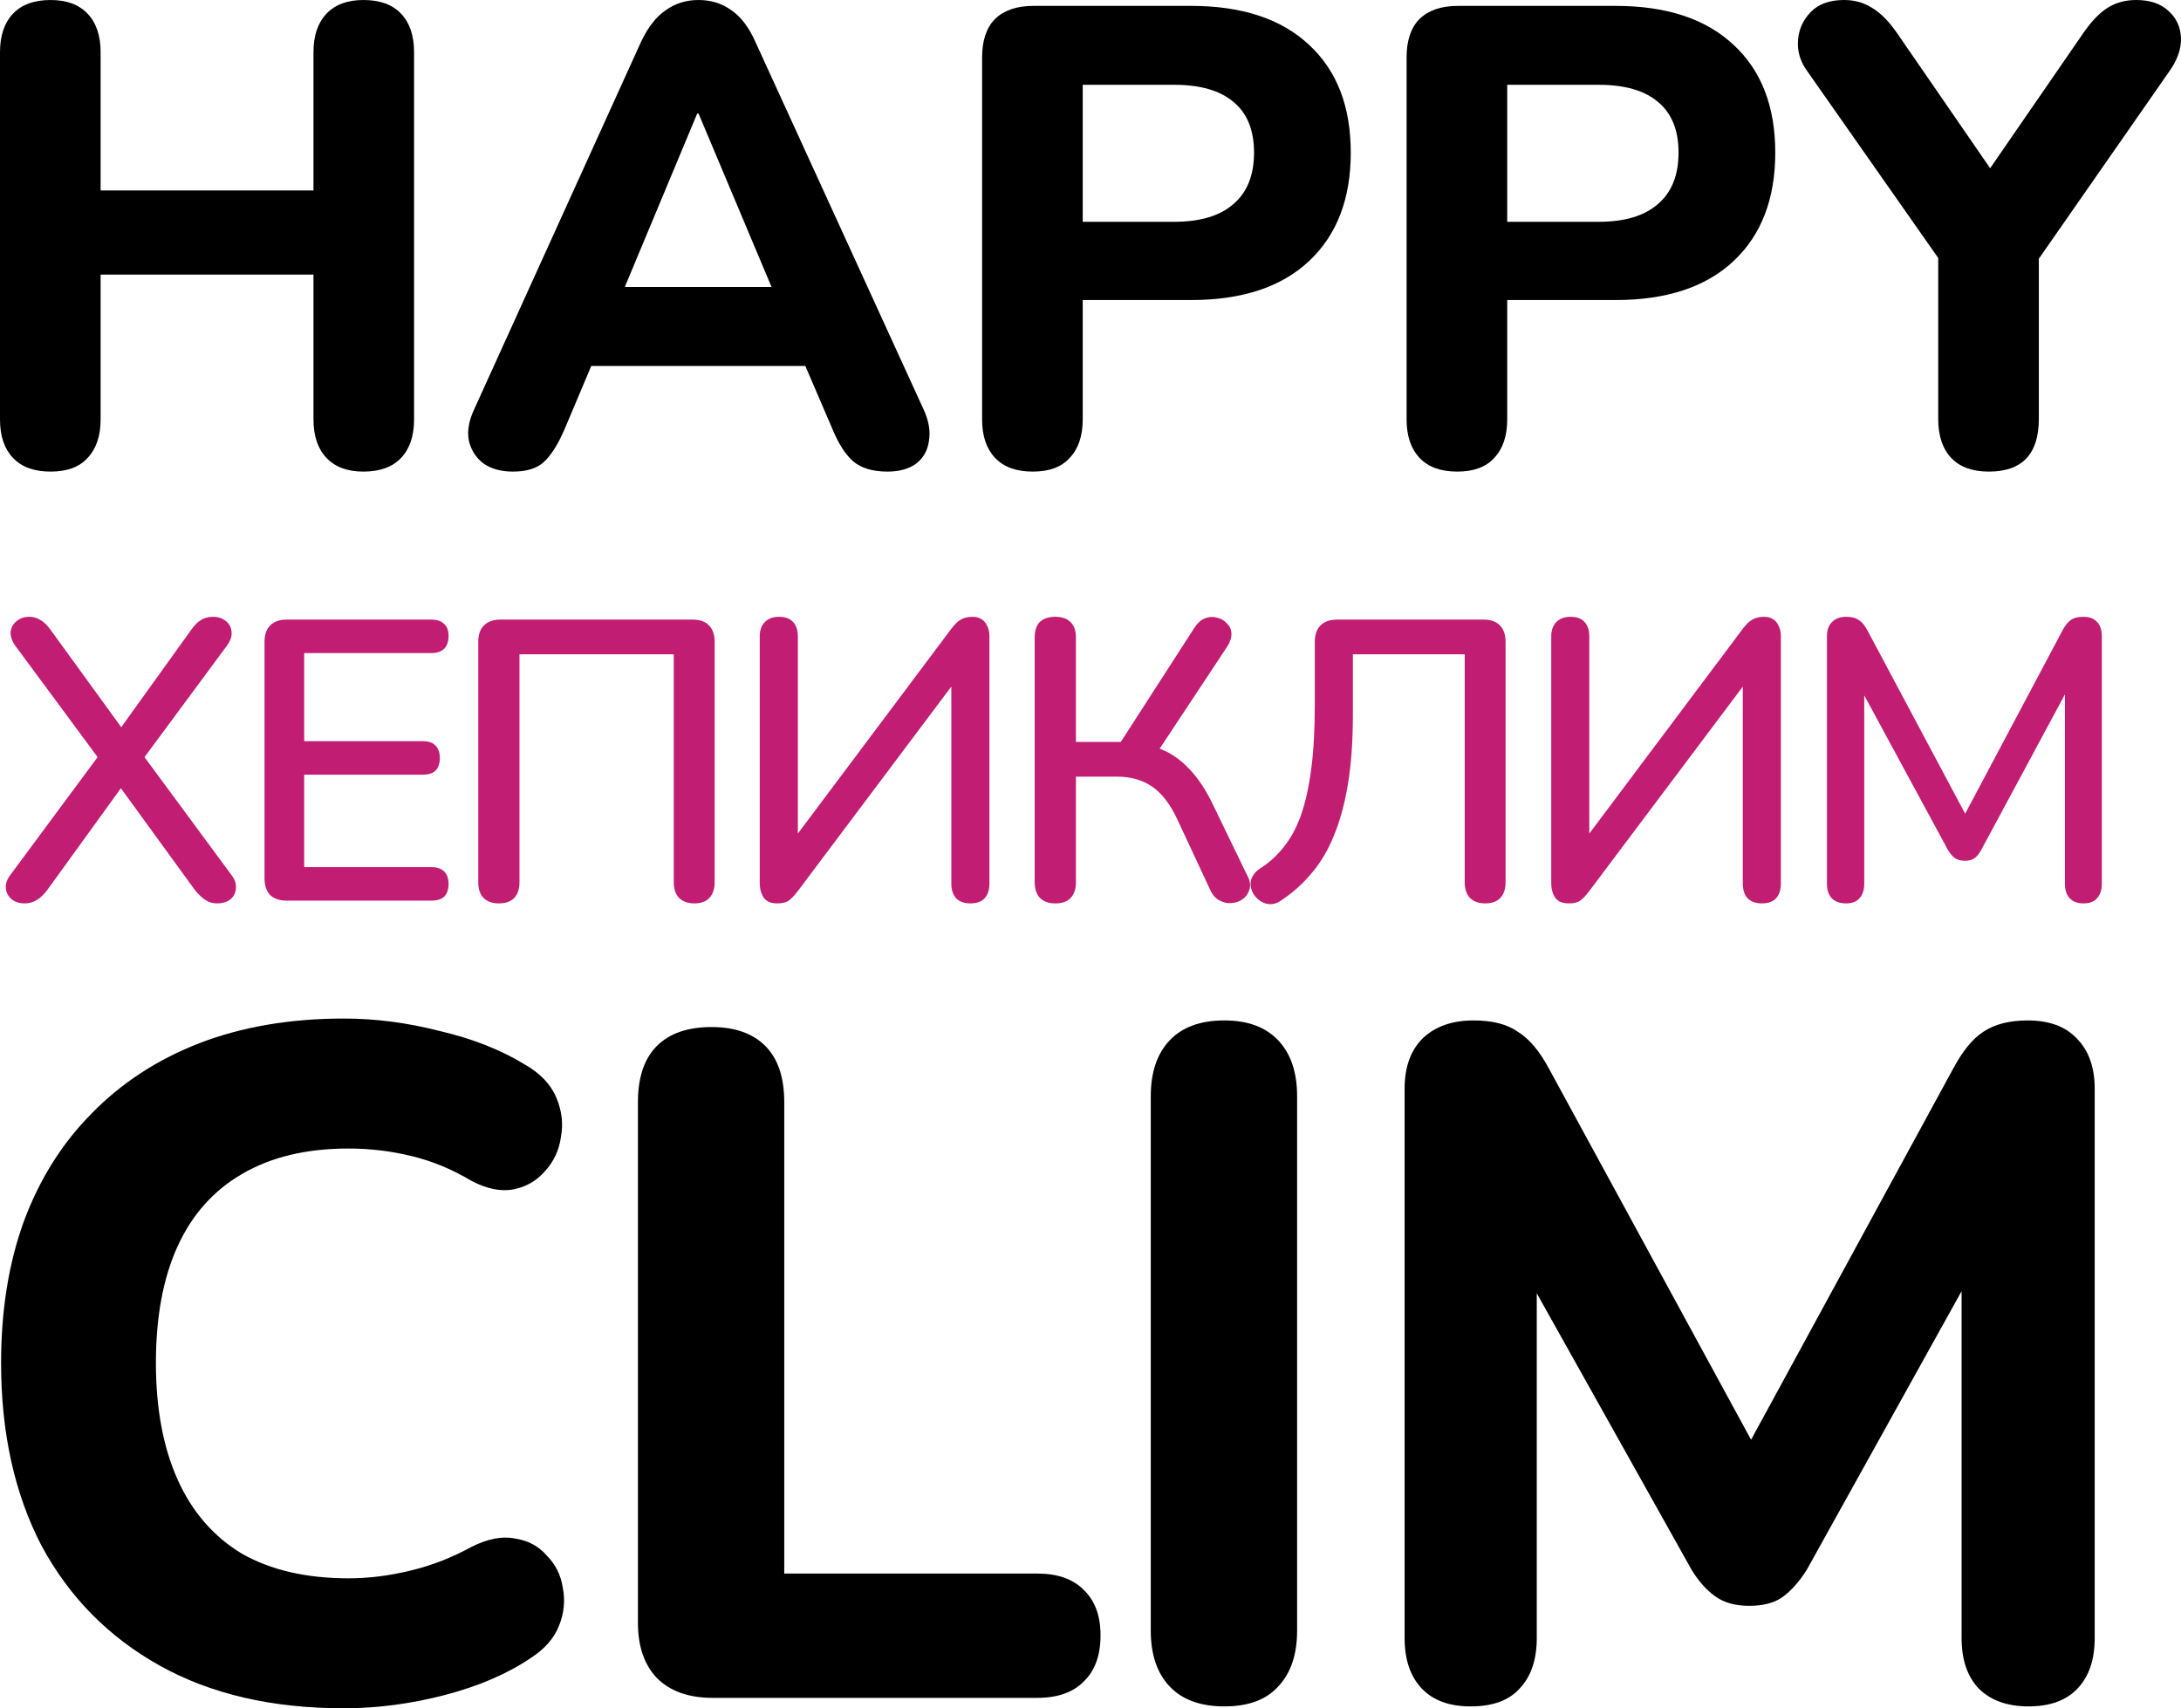 <svg width="60" height="47" viewBox="0 0 60 47" fill="none" xmlns="http://www.w3.org/2000/svg">
<path d="M1.393 12.975C0.94 12.975 0.595 12.85 0.357 12.598C0.119 12.347 0 11.994 0 11.54V1.436C0 0.981 0.119 0.628 0.357 0.377C0.595 0.126 0.94 0 1.393 0C1.833 0 2.172 0.126 2.41 0.377C2.648 0.628 2.768 0.981 2.768 1.436V5.24H8.624V1.436C8.624 0.981 8.743 0.628 8.981 0.377C9.219 0.126 9.558 0 9.999 0C10.451 0 10.796 0.126 11.034 0.377C11.272 0.628 11.391 0.981 11.391 1.436V11.54C11.391 11.994 11.272 12.347 11.034 12.598C10.796 12.85 10.451 12.975 9.999 12.975C9.558 12.975 9.219 12.85 8.981 12.598C8.743 12.347 8.624 11.994 8.624 11.54V7.555H2.768V11.54C2.768 11.994 2.648 12.347 2.41 12.598C2.184 12.85 1.845 12.975 1.393 12.975Z" fill="black"/>
<path d="M14.11 12.975C13.777 12.975 13.503 12.898 13.289 12.742C13.087 12.586 12.956 12.377 12.896 12.114C12.848 11.851 12.902 11.558 13.057 11.235L17.628 1.167C17.818 0.76 18.044 0.467 18.306 0.287C18.568 0.096 18.872 0 19.217 0C19.562 0 19.865 0.096 20.127 0.287C20.389 0.467 20.609 0.76 20.788 1.167L25.395 11.235C25.549 11.558 25.603 11.857 25.555 12.132C25.52 12.395 25.401 12.604 25.198 12.76C24.996 12.904 24.734 12.975 24.413 12.975C24.008 12.975 23.692 12.88 23.466 12.688C23.252 12.497 23.061 12.198 22.895 11.791L21.823 9.296L22.93 10.068H15.485L16.592 9.296L15.539 11.791C15.36 12.21 15.17 12.515 14.967 12.706C14.777 12.886 14.491 12.975 14.11 12.975ZM19.181 3.123L16.896 8.596L16.413 7.896H22.002L21.52 8.596L19.217 3.123H19.181Z" fill="black"/>
<path d="M28.411 12.975C27.958 12.975 27.613 12.85 27.375 12.598C27.137 12.347 27.018 11.994 27.018 11.54V1.579C27.018 1.113 27.137 0.76 27.375 0.52C27.625 0.281 27.976 0.162 28.429 0.162H32.767C34.172 0.162 35.255 0.52 36.017 1.238C36.779 1.944 37.16 2.931 37.16 4.199C37.16 5.468 36.779 6.461 36.017 7.179C35.255 7.896 34.172 8.255 32.767 8.255H29.786V11.54C29.786 11.994 29.666 12.347 29.428 12.598C29.202 12.85 28.863 12.975 28.411 12.975ZM29.786 6.102H32.303C33.017 6.102 33.559 5.94 33.928 5.617C34.309 5.294 34.499 4.822 34.499 4.199C34.499 3.577 34.309 3.111 33.928 2.8C33.559 2.489 33.017 2.333 32.303 2.333H29.786V6.102Z" fill="black"/>
<path d="M40.089 12.975C39.637 12.975 39.291 12.85 39.053 12.598C38.815 12.347 38.696 11.994 38.696 11.54V1.579C38.696 1.113 38.815 0.76 39.053 0.52C39.303 0.281 39.654 0.162 40.107 0.162H44.446C45.85 0.162 46.933 0.52 47.695 1.238C48.457 1.944 48.838 2.931 48.838 4.199C48.838 5.468 48.457 6.461 47.695 7.179C46.933 7.896 45.85 8.255 44.446 8.255H41.464V11.54C41.464 11.994 41.345 12.347 41.107 12.598C40.88 12.85 40.541 12.975 40.089 12.975ZM41.464 6.102H43.981C44.696 6.102 45.237 5.94 45.606 5.617C45.987 5.294 46.177 4.822 46.177 4.199C46.177 3.577 45.987 3.111 45.606 2.8C45.237 2.489 44.696 2.333 43.981 2.333H41.464V6.102Z" fill="black"/>
<path d="M54.714 12.975C54.262 12.975 53.916 12.85 53.678 12.598C53.44 12.347 53.321 11.988 53.321 11.522V6.317L53.893 7.914L49.679 1.902C49.512 1.651 49.441 1.382 49.465 1.095C49.489 0.796 49.608 0.538 49.822 0.323C50.036 0.108 50.34 0 50.732 0C51.018 0 51.274 0.072 51.5 0.215C51.738 0.359 51.964 0.586 52.179 0.897L55.035 5.043H54.464L57.321 0.897C57.547 0.574 57.767 0.347 57.981 0.215C58.208 0.072 58.469 0 58.767 0C59.148 0 59.446 0.102 59.66 0.305C59.874 0.497 59.987 0.742 59.999 1.041C60.011 1.328 59.91 1.627 59.696 1.938L55.535 7.914L56.089 6.317V11.522C56.089 12.491 55.631 12.975 54.714 12.975Z" fill="black"/>
<path d="M0.685 24.855C0.539 24.855 0.419 24.819 0.325 24.746C0.23 24.665 0.176 24.566 0.161 24.449C0.147 24.325 0.187 24.201 0.281 24.077L2.856 20.6V21.061L0.423 17.77C0.328 17.639 0.285 17.511 0.292 17.387C0.307 17.262 0.361 17.163 0.456 17.09C0.55 17.01 0.667 16.97 0.805 16.97C0.921 16.97 1.023 16.999 1.11 17.058C1.205 17.109 1.3 17.2 1.394 17.332L3.511 20.249H3.162L5.257 17.332C5.351 17.2 5.442 17.109 5.529 17.058C5.624 16.999 5.733 16.97 5.857 16.97C6.002 16.97 6.122 17.01 6.217 17.09C6.311 17.163 6.362 17.262 6.37 17.387C6.384 17.503 6.341 17.631 6.239 17.77L3.805 21.061V20.6L6.37 24.077C6.464 24.201 6.504 24.325 6.49 24.449C6.482 24.566 6.431 24.665 6.337 24.746C6.242 24.819 6.119 24.855 5.966 24.855C5.857 24.855 5.755 24.826 5.66 24.767C5.566 24.709 5.468 24.618 5.366 24.493L3.118 21.401H3.533L1.296 24.493C1.201 24.618 1.103 24.709 1.001 24.767C0.907 24.826 0.801 24.855 0.685 24.855Z" fill="#C11E73"/>
<path d="M7.888 24.779C7.692 24.779 7.539 24.727 7.43 24.625C7.328 24.515 7.277 24.362 7.277 24.164V17.661C7.277 17.463 7.328 17.313 7.43 17.211C7.539 17.101 7.692 17.047 7.888 17.047H11.871C12.023 17.047 12.14 17.087 12.22 17.167C12.3 17.24 12.34 17.35 12.34 17.496C12.34 17.65 12.3 17.767 12.22 17.847C12.14 17.927 12.023 17.968 11.871 17.968H8.368V20.392H11.631C11.791 20.392 11.907 20.432 11.98 20.512C12.06 20.593 12.1 20.706 12.1 20.852C12.1 21.006 12.06 21.123 11.98 21.203C11.907 21.276 11.791 21.313 11.631 21.313H8.368V23.857H11.871C12.023 23.857 12.14 23.897 12.22 23.978C12.3 24.058 12.34 24.172 12.34 24.318C12.34 24.471 12.3 24.588 12.22 24.669C12.14 24.742 12.023 24.779 11.871 24.779H7.888Z" fill="#C11E73"/>
<path d="M13.724 24.855C13.542 24.855 13.4 24.804 13.299 24.702C13.204 24.599 13.157 24.457 13.157 24.274V17.661C13.157 17.463 13.208 17.313 13.309 17.211C13.419 17.101 13.571 17.047 13.768 17.047H19.06C19.256 17.047 19.405 17.101 19.507 17.211C19.609 17.313 19.66 17.463 19.66 17.661V24.274C19.66 24.457 19.613 24.599 19.518 24.702C19.424 24.804 19.285 24.855 19.103 24.855C18.922 24.855 18.78 24.804 18.678 24.702C18.583 24.599 18.536 24.457 18.536 24.274V18.001H14.291V24.274C14.291 24.457 14.244 24.599 14.15 24.702C14.055 24.804 13.913 24.855 13.724 24.855Z" fill="#C11E73"/>
<path d="M21.381 24.855C21.309 24.855 21.239 24.844 21.174 24.822C21.116 24.8 21.065 24.764 21.021 24.713C20.985 24.662 20.956 24.603 20.934 24.537C20.912 24.464 20.901 24.38 20.901 24.285V17.507C20.901 17.339 20.948 17.207 21.043 17.112C21.138 17.017 21.269 16.97 21.436 16.97C21.603 16.97 21.73 17.017 21.818 17.112C21.905 17.207 21.949 17.339 21.949 17.507V23.254H21.709L26.171 17.299C26.266 17.174 26.353 17.09 26.433 17.047C26.52 16.995 26.63 16.97 26.761 16.97C26.855 16.97 26.935 16.992 27.001 17.035C27.066 17.072 27.117 17.131 27.153 17.211C27.197 17.291 27.219 17.387 27.219 17.496V24.307C27.219 24.482 27.175 24.618 27.088 24.713C27.001 24.808 26.87 24.855 26.695 24.855C26.528 24.855 26.397 24.808 26.302 24.713C26.215 24.618 26.171 24.482 26.171 24.307V18.571H26.411L21.949 24.515C21.854 24.64 21.77 24.727 21.698 24.779C21.625 24.83 21.52 24.855 21.381 24.855Z" fill="#C11E73"/>
<path d="M29.032 24.855C28.85 24.855 28.708 24.804 28.606 24.702C28.512 24.599 28.465 24.457 28.465 24.274V17.54C28.465 17.35 28.512 17.207 28.606 17.112C28.708 17.017 28.85 16.97 29.032 16.97C29.214 16.97 29.352 17.017 29.447 17.112C29.548 17.207 29.599 17.35 29.599 17.54V20.413H30.974L30.712 20.6L32.862 17.266C32.942 17.142 33.036 17.058 33.145 17.014C33.255 16.97 33.364 16.962 33.473 16.992C33.582 17.014 33.673 17.065 33.746 17.145C33.826 17.218 33.869 17.31 33.877 17.419C33.884 17.529 33.847 17.65 33.767 17.781L31.771 20.797L31.345 20.457C31.796 20.516 32.182 20.68 32.502 20.951C32.822 21.221 33.098 21.591 33.331 22.059L34.302 24.066C34.382 24.204 34.408 24.332 34.379 24.449C34.349 24.566 34.288 24.662 34.193 24.735C34.106 24.8 34.004 24.837 33.888 24.844C33.778 24.859 33.669 24.837 33.56 24.779C33.451 24.727 33.364 24.632 33.298 24.493L32.382 22.53C32.185 22.113 31.956 21.817 31.694 21.642C31.432 21.459 31.109 21.368 30.723 21.368H29.599V24.274C29.599 24.457 29.552 24.599 29.457 24.702C29.363 24.804 29.221 24.855 29.032 24.855Z" fill="#C11E73"/>
<path d="M40.862 24.855C40.681 24.855 40.539 24.804 40.437 24.702C40.342 24.599 40.295 24.457 40.295 24.274V18.001H37.218V19.668C37.218 20.377 37.175 21.002 37.087 21.543C37 22.084 36.873 22.559 36.705 22.969C36.545 23.371 36.342 23.718 36.094 24.011C35.854 24.303 35.574 24.555 35.254 24.767C35.123 24.863 34.989 24.895 34.85 24.866C34.719 24.837 34.603 24.756 34.501 24.625C34.414 24.486 34.385 24.351 34.414 24.219C34.45 24.087 34.541 23.974 34.687 23.879C34.927 23.726 35.138 23.532 35.32 23.298C35.509 23.064 35.665 22.775 35.789 22.431C35.912 22.081 36.007 21.656 36.072 21.159C36.138 20.662 36.171 20.07 36.171 19.383V17.661C36.171 17.463 36.222 17.313 36.323 17.211C36.432 17.101 36.585 17.047 36.782 17.047H40.819C41.015 17.047 41.164 17.101 41.266 17.211C41.368 17.313 41.419 17.463 41.419 17.661V24.274C41.419 24.457 41.372 24.599 41.277 24.702C41.183 24.804 41.044 24.855 40.862 24.855Z" fill="#C11E73"/>
<path d="M43.155 24.855C43.082 24.855 43.013 24.844 42.948 24.822C42.889 24.8 42.839 24.764 42.795 24.713C42.758 24.662 42.729 24.603 42.708 24.537C42.686 24.464 42.675 24.38 42.675 24.285V17.507C42.675 17.339 42.722 17.207 42.817 17.112C42.911 17.017 43.042 16.97 43.209 16.97C43.377 16.97 43.504 17.017 43.591 17.112C43.679 17.207 43.722 17.339 43.722 17.507V23.254H43.482L47.945 17.299C48.039 17.174 48.127 17.09 48.207 17.047C48.294 16.995 48.403 16.97 48.534 16.97C48.629 16.97 48.709 16.992 48.774 17.035C48.84 17.072 48.891 17.131 48.927 17.211C48.971 17.291 48.992 17.387 48.992 17.496V24.307C48.992 24.482 48.949 24.618 48.861 24.713C48.774 24.808 48.643 24.855 48.469 24.855C48.301 24.855 48.17 24.808 48.076 24.713C47.989 24.618 47.945 24.482 47.945 24.307V18.571H48.185L43.722 24.515C43.628 24.64 43.544 24.727 43.471 24.779C43.399 24.83 43.293 24.855 43.155 24.855Z" fill="#C11E73"/>
<path d="M50.784 24.855C50.616 24.855 50.486 24.808 50.391 24.713C50.304 24.618 50.26 24.486 50.26 24.318V17.507C50.26 17.332 50.307 17.2 50.402 17.112C50.496 17.017 50.624 16.97 50.784 16.97C50.937 16.97 51.053 16.999 51.133 17.058C51.22 17.109 51.3 17.204 51.373 17.343L54.232 22.706H53.893L56.741 17.343C56.814 17.204 56.89 17.109 56.97 17.058C57.05 16.999 57.167 16.97 57.32 16.97C57.48 16.97 57.603 17.017 57.691 17.112C57.778 17.2 57.822 17.332 57.822 17.507V24.318C57.822 24.486 57.778 24.618 57.691 24.713C57.611 24.808 57.487 24.855 57.32 24.855C57.152 24.855 57.025 24.808 56.938 24.713C56.85 24.618 56.807 24.486 56.807 24.318V18.659H57.047L54.515 23.364C54.457 23.473 54.395 23.554 54.33 23.605C54.264 23.656 54.173 23.682 54.057 23.682C53.941 23.682 53.846 23.656 53.773 23.605C53.701 23.547 53.635 23.466 53.577 23.364L51.024 18.648H51.286V24.318C51.286 24.486 51.242 24.618 51.155 24.713C51.075 24.808 50.951 24.855 50.784 24.855Z" fill="#C11E73"/>
<path d="M9.458 47C7.484 47 5.796 46.609 4.393 45.825C2.991 45.042 1.909 43.946 1.147 42.536C0.403 41.109 0.03 39.43 0.03 37.498C0.03 36.054 0.238 34.757 0.654 33.609C1.086 32.443 1.71 31.451 2.523 30.633C3.337 29.797 4.324 29.154 5.484 28.701C6.661 28.249 7.986 28.023 9.458 28.023C10.323 28.023 11.198 28.136 12.081 28.362C12.981 28.571 13.76 28.875 14.418 29.276C14.851 29.519 15.145 29.824 15.301 30.189C15.457 30.555 15.5 30.92 15.431 31.285C15.379 31.651 15.232 31.964 14.989 32.225C14.764 32.486 14.479 32.652 14.132 32.721C13.786 32.791 13.396 32.712 12.964 32.486C12.444 32.173 11.899 31.947 11.328 31.808C10.756 31.668 10.176 31.599 9.588 31.599C8.427 31.599 7.449 31.834 6.653 32.303C5.874 32.756 5.285 33.417 4.887 34.287C4.489 35.158 4.289 36.228 4.289 37.498C4.289 38.751 4.489 39.822 4.887 40.709C5.285 41.597 5.874 42.275 6.653 42.745C7.449 43.198 8.427 43.424 9.588 43.424C10.142 43.424 10.704 43.354 11.276 43.215C11.864 43.076 12.427 42.858 12.964 42.562C13.414 42.336 13.812 42.258 14.158 42.328C14.522 42.38 14.816 42.536 15.041 42.797C15.284 43.041 15.431 43.337 15.483 43.685C15.552 44.033 15.518 44.381 15.379 44.729C15.241 45.077 14.981 45.373 14.6 45.617C13.959 46.052 13.171 46.391 12.236 46.635C11.302 46.878 10.375 47 9.458 47Z" fill="black"/>
<path d="M19.602 46.713C18.944 46.713 18.433 46.53 18.069 46.165C17.723 45.799 17.55 45.295 17.55 44.651V30.32C17.55 29.641 17.723 29.128 18.069 28.779C18.416 28.431 18.918 28.257 19.576 28.257C20.216 28.257 20.71 28.431 21.056 28.779C21.402 29.128 21.575 29.641 21.575 30.32V43.293H28.536C29.09 43.293 29.514 43.441 29.808 43.737C30.12 44.033 30.276 44.451 30.276 44.99C30.276 45.547 30.12 45.973 29.808 46.269C29.514 46.565 29.09 46.713 28.536 46.713H19.602Z" fill="black"/>
<path d="M33.684 46.948C33.026 46.948 32.524 46.765 32.178 46.4C31.831 46.034 31.658 45.521 31.658 44.86V30.163C31.658 29.502 31.831 28.988 32.178 28.623C32.524 28.257 33.026 28.075 33.684 28.075C34.325 28.075 34.818 28.257 35.164 28.623C35.511 28.988 35.684 29.502 35.684 30.163V44.86C35.684 45.521 35.511 46.034 35.164 46.4C34.835 46.765 34.342 46.948 33.684 46.948Z" fill="black"/>
<path d="M40.459 46.948C39.87 46.948 39.42 46.783 39.109 46.452C38.797 46.121 38.641 45.66 38.641 45.068V29.954C38.641 29.363 38.806 28.901 39.135 28.571C39.481 28.24 39.948 28.075 40.537 28.075C41.056 28.075 41.463 28.179 41.758 28.388C42.069 28.579 42.355 28.919 42.615 29.406L48.614 40.422H47.731L53.73 29.406C53.99 28.919 54.267 28.579 54.561 28.388C54.873 28.179 55.28 28.075 55.782 28.075C56.371 28.075 56.821 28.24 57.132 28.571C57.461 28.901 57.626 29.363 57.626 29.954V45.068C57.626 45.66 57.47 46.121 57.158 46.452C56.847 46.783 56.397 46.948 55.808 46.948C55.219 46.948 54.76 46.783 54.431 46.452C54.12 46.121 53.964 45.66 53.964 45.068V34.496H54.535L49.705 43.189C49.497 43.52 49.272 43.772 49.029 43.946C48.804 44.103 48.501 44.181 48.12 44.181C47.74 44.181 47.428 44.094 47.186 43.92C46.943 43.746 46.727 43.502 46.536 43.189L41.654 34.47H42.277V45.068C42.277 45.66 42.121 46.121 41.81 46.452C41.515 46.783 41.065 46.948 40.459 46.948Z" fill="black"/>
</svg>
